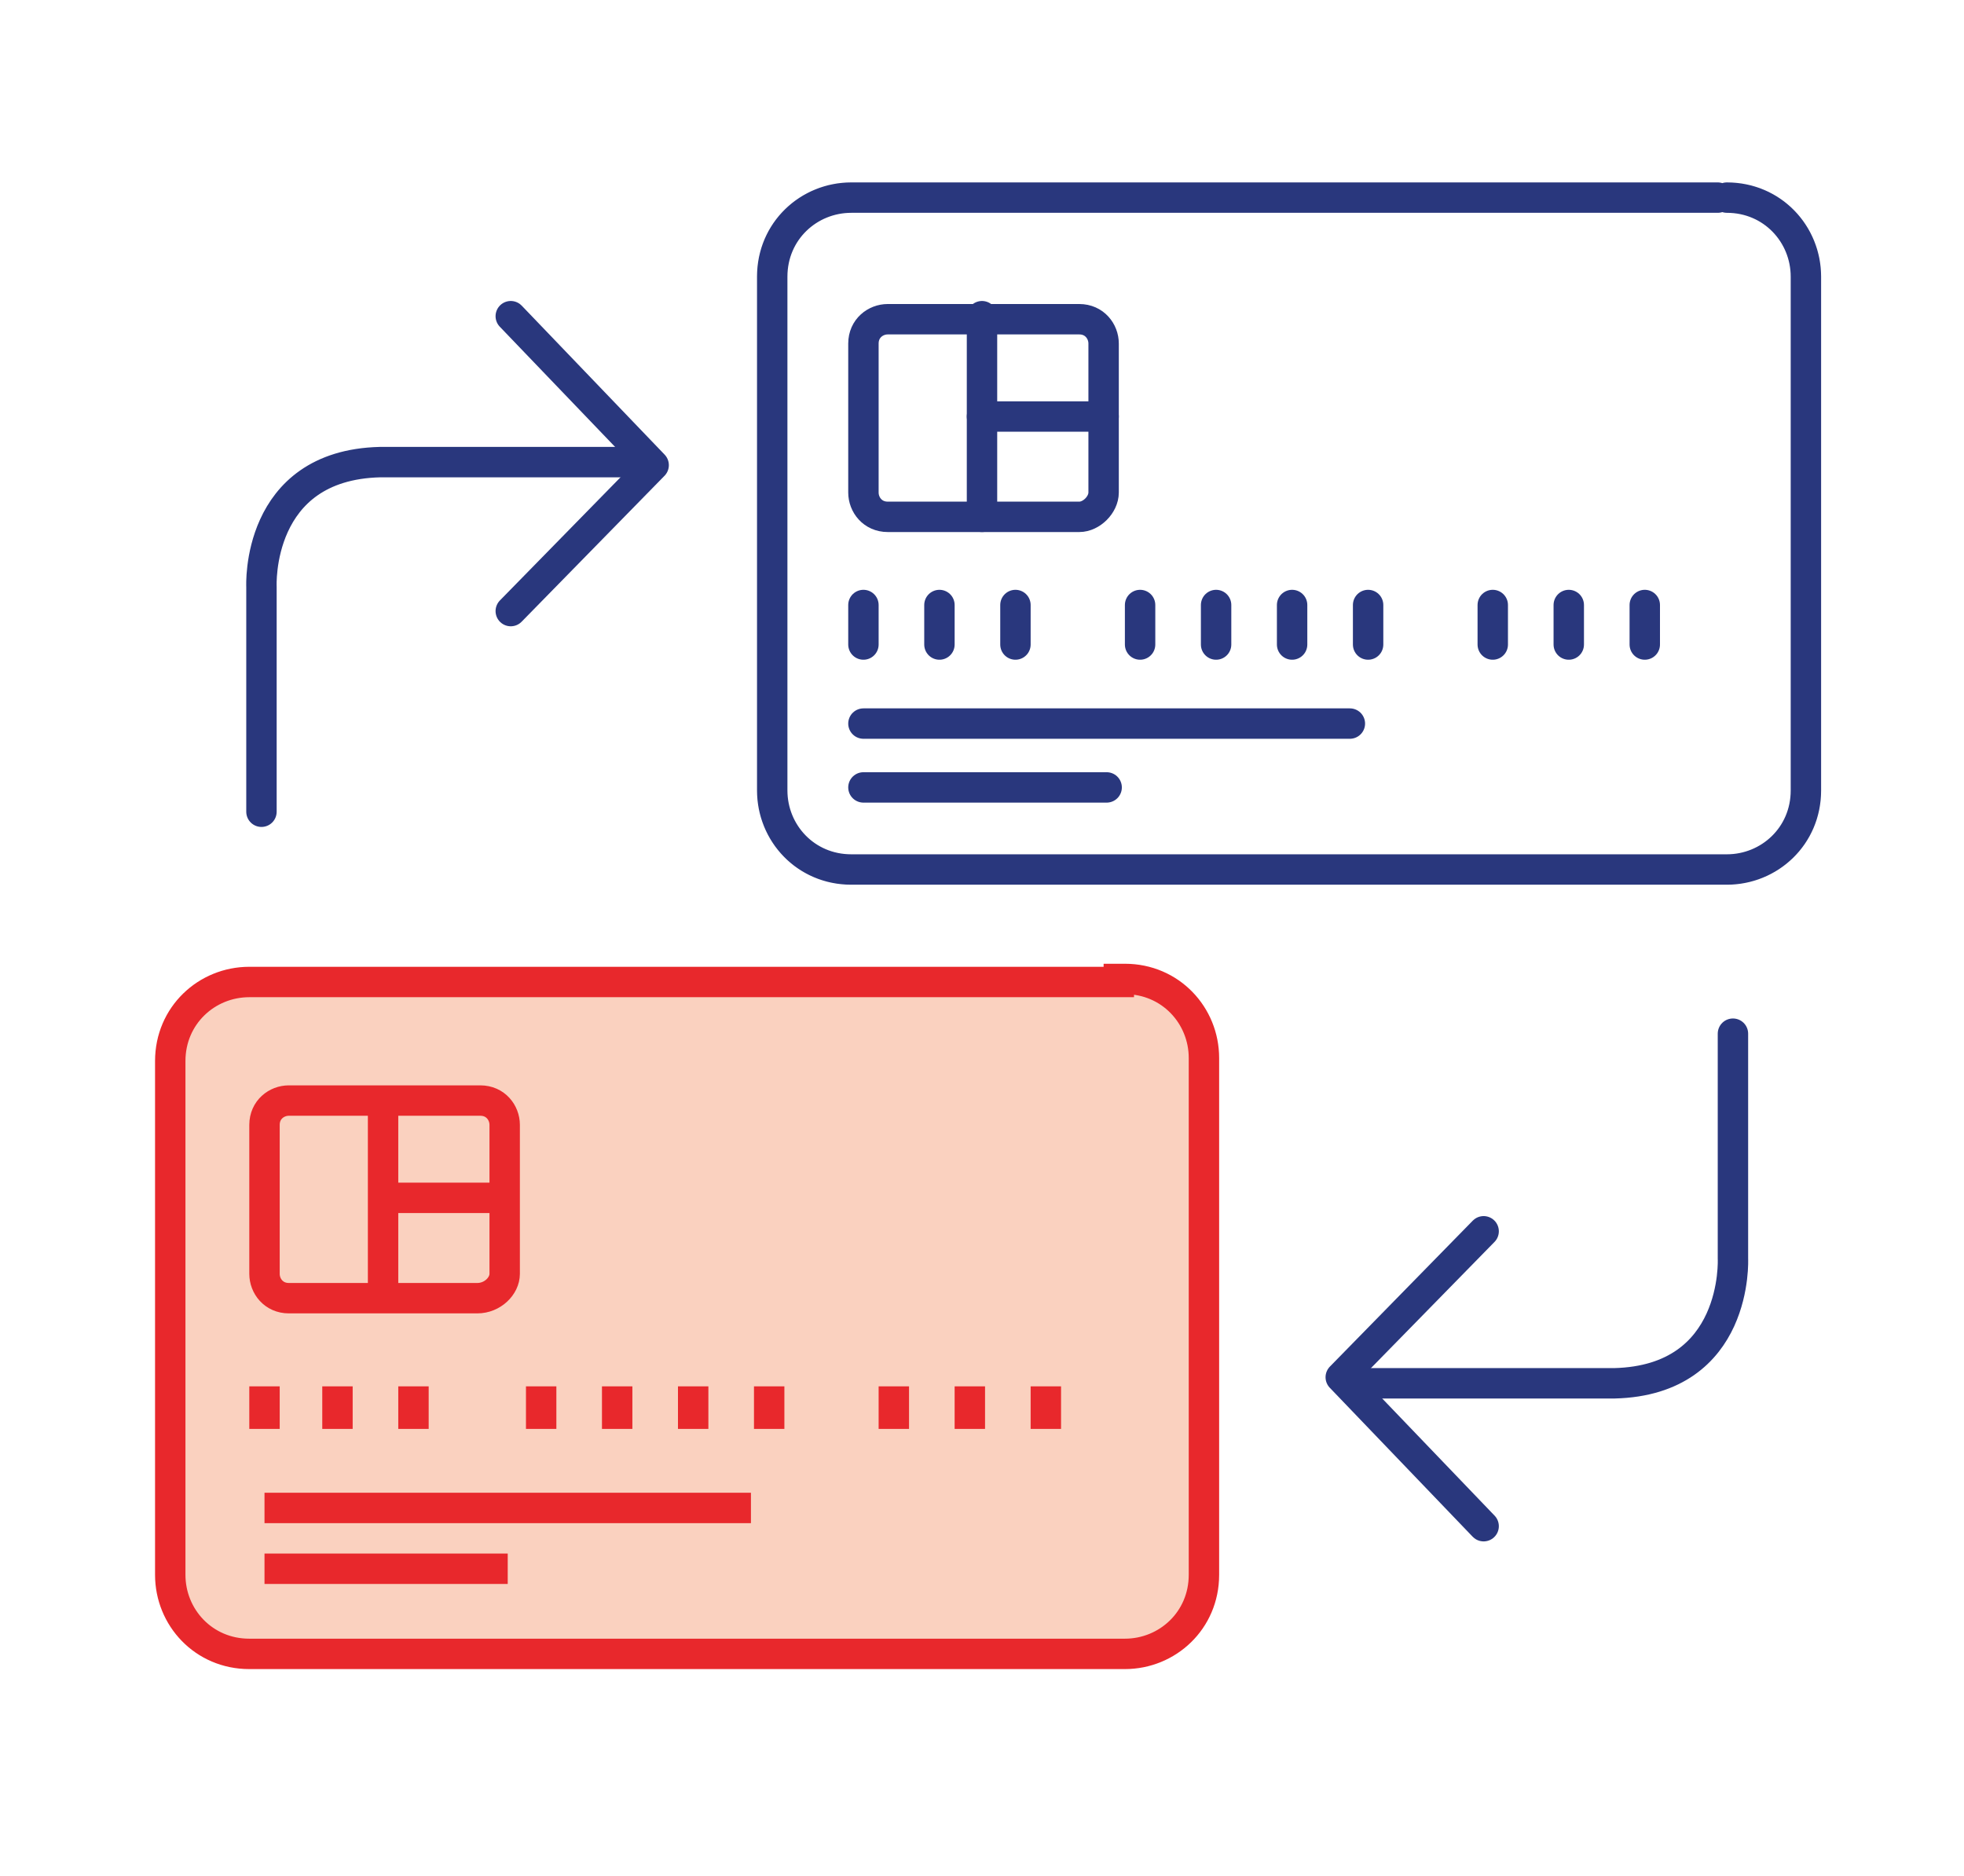 <?xml version="1.0" encoding="utf-8"?>
<!-- Generator: Adobe Illustrator 27.9.0, SVG Export Plug-In . SVG Version: 6.00 Build 0)  -->
<svg version="1.1" id="Layer_1" xmlns="http://www.w3.org/2000/svg" xmlns:xlink="http://www.w3.org/1999/xlink" x="0px" y="0px"
	 viewBox="0 0 64.6 61.7" style="enable-background:new 0 0 64.6 61.7;" xml:space="preserve">
<style type="text/css">
	.st0{fill:#FAD1BF;stroke:#E8282C;stroke-miterlimit:10;}
	.st1{fill:none;stroke:#29377D;stroke-linecap:round;stroke-linejoin:round;stroke-miterlimit:10;}
	.st2{fill:none;stroke:#29377D;stroke-linecap:round;stroke-linejoin:round;stroke-miterlimit:10;stroke-dasharray:314,35,600,0;}
</style>
<g>
	<path class="st0" d="M36.8,32.3H13.4H8.6H8.2c-1.4,0-2.6,1.1-2.6,2.6v2v14.9c0,1.4,1.1,2.6,2.6,2.6H37c1.4,0,2.6-1.1,2.6-2.6V36.8
		v-2c0-1.4-1.1-2.6-2.6-2.6H36.8z"/>
	<path class="st0" d="M15.7,42.7H9.5c-0.5,0-0.8-0.4-0.8-0.8v-4.9c0-0.5,0.4-0.8,0.8-0.8h6.3c0.5,0,0.8,0.4,0.8,0.8v4.9
		C16.6,42.3,16.2,42.7,15.7,42.7z"/>
	<path class="st0" d="M8.7,49.6h16"/>
	<path class="st0" d="M8.7,51.6h8"/>
	<path class="st0" d="M17.8,45.6V47"/>
	<path class="st0" d="M20.3,45.6V47"/>
	<path class="st0" d="M22.8,45.6V47"/>
	<path class="st0" d="M25.3,45.6V47"/>
	<path class="st0" d="M29.4,45.6V47"/>
	<path class="st0" d="M31.9,45.6V47"/>
	<path class="st0" d="M34.4,45.6V47"/>
	<path class="st0" d="M8.7,45.6V47"/>
	<path class="st0" d="M11.1,45.6V47"/>
	<path class="st0" d="M13.6,45.6V47"/>
	<path class="st0" d="M12.6,36.1v6.6"/>
	<path class="st0" d="M12.6,39.4h4"/>
	<g>
		<path class="st1" d="M35.5,17h-6.3c-0.5,0-0.8-0.4-0.8-0.8v-4.9c0-0.5,0.4-0.8,0.8-0.8h6.3c0.5,0,0.8,0.4,0.8,0.8v4.9
			C36.3,16.6,35.9,17,35.5,17z"/>
		<path class="st1" d="M28.4,23.8h16"/>
		<path class="st1" d="M28.4,25.9h8"/>
		<path class="st1" d="M37.5,19.9v1.3"/>
		<path class="st1" d="M40,19.9v1.3"/>
		<path class="st1" d="M42.5,19.9v1.3"/>
		<path class="st1" d="M45,19.9v1.3"/>
		<path class="st1" d="M49.1,19.9v1.3"/>
		<path class="st1" d="M51.6,19.9v1.3"/>
		<path class="st1" d="M54.1,19.9v1.3"/>
		<path class="st1" d="M28.4,19.9v1.3"/>
		<path class="st1" d="M30.9,19.9v1.3"/>
		<path class="st1" d="M33.4,19.9v1.3"/>
		<path class="st1" d="M32.3,10.4V17"/>
		<path class="st1" d="M32.3,13.7h4"/>
		<path class="st2" d="M56.5,6.5H33.2h-4.8H28c-1.4,0-2.6,1.1-2.6,2.6v2V26c0,1.4,1.1,2.6,2.6,2.6h28.8c1.4,0,2.6-1.1,2.6-2.6V11.1
			v-2c0-1.4-1.1-2.6-2.6-2.6"/>
	</g>
	<g>
		<path class="st2" d="M8.6,26.7v-7.4c0,0-0.2-4,3.9-4.1h8.4"/>
		<polyline class="st2" points="16.8,10.4 21.5,15.3 16.8,20.1 		"/>
	</g>
	<g>
		<path class="st2" d="M57,34v7.4c0,0,0.2,4-3.9,4.1h-8.4"/>
		<polyline class="st2" points="48.8,50.2 44.1,45.3 48.8,40.5 		"/>
	</g>
</g>
</svg>
